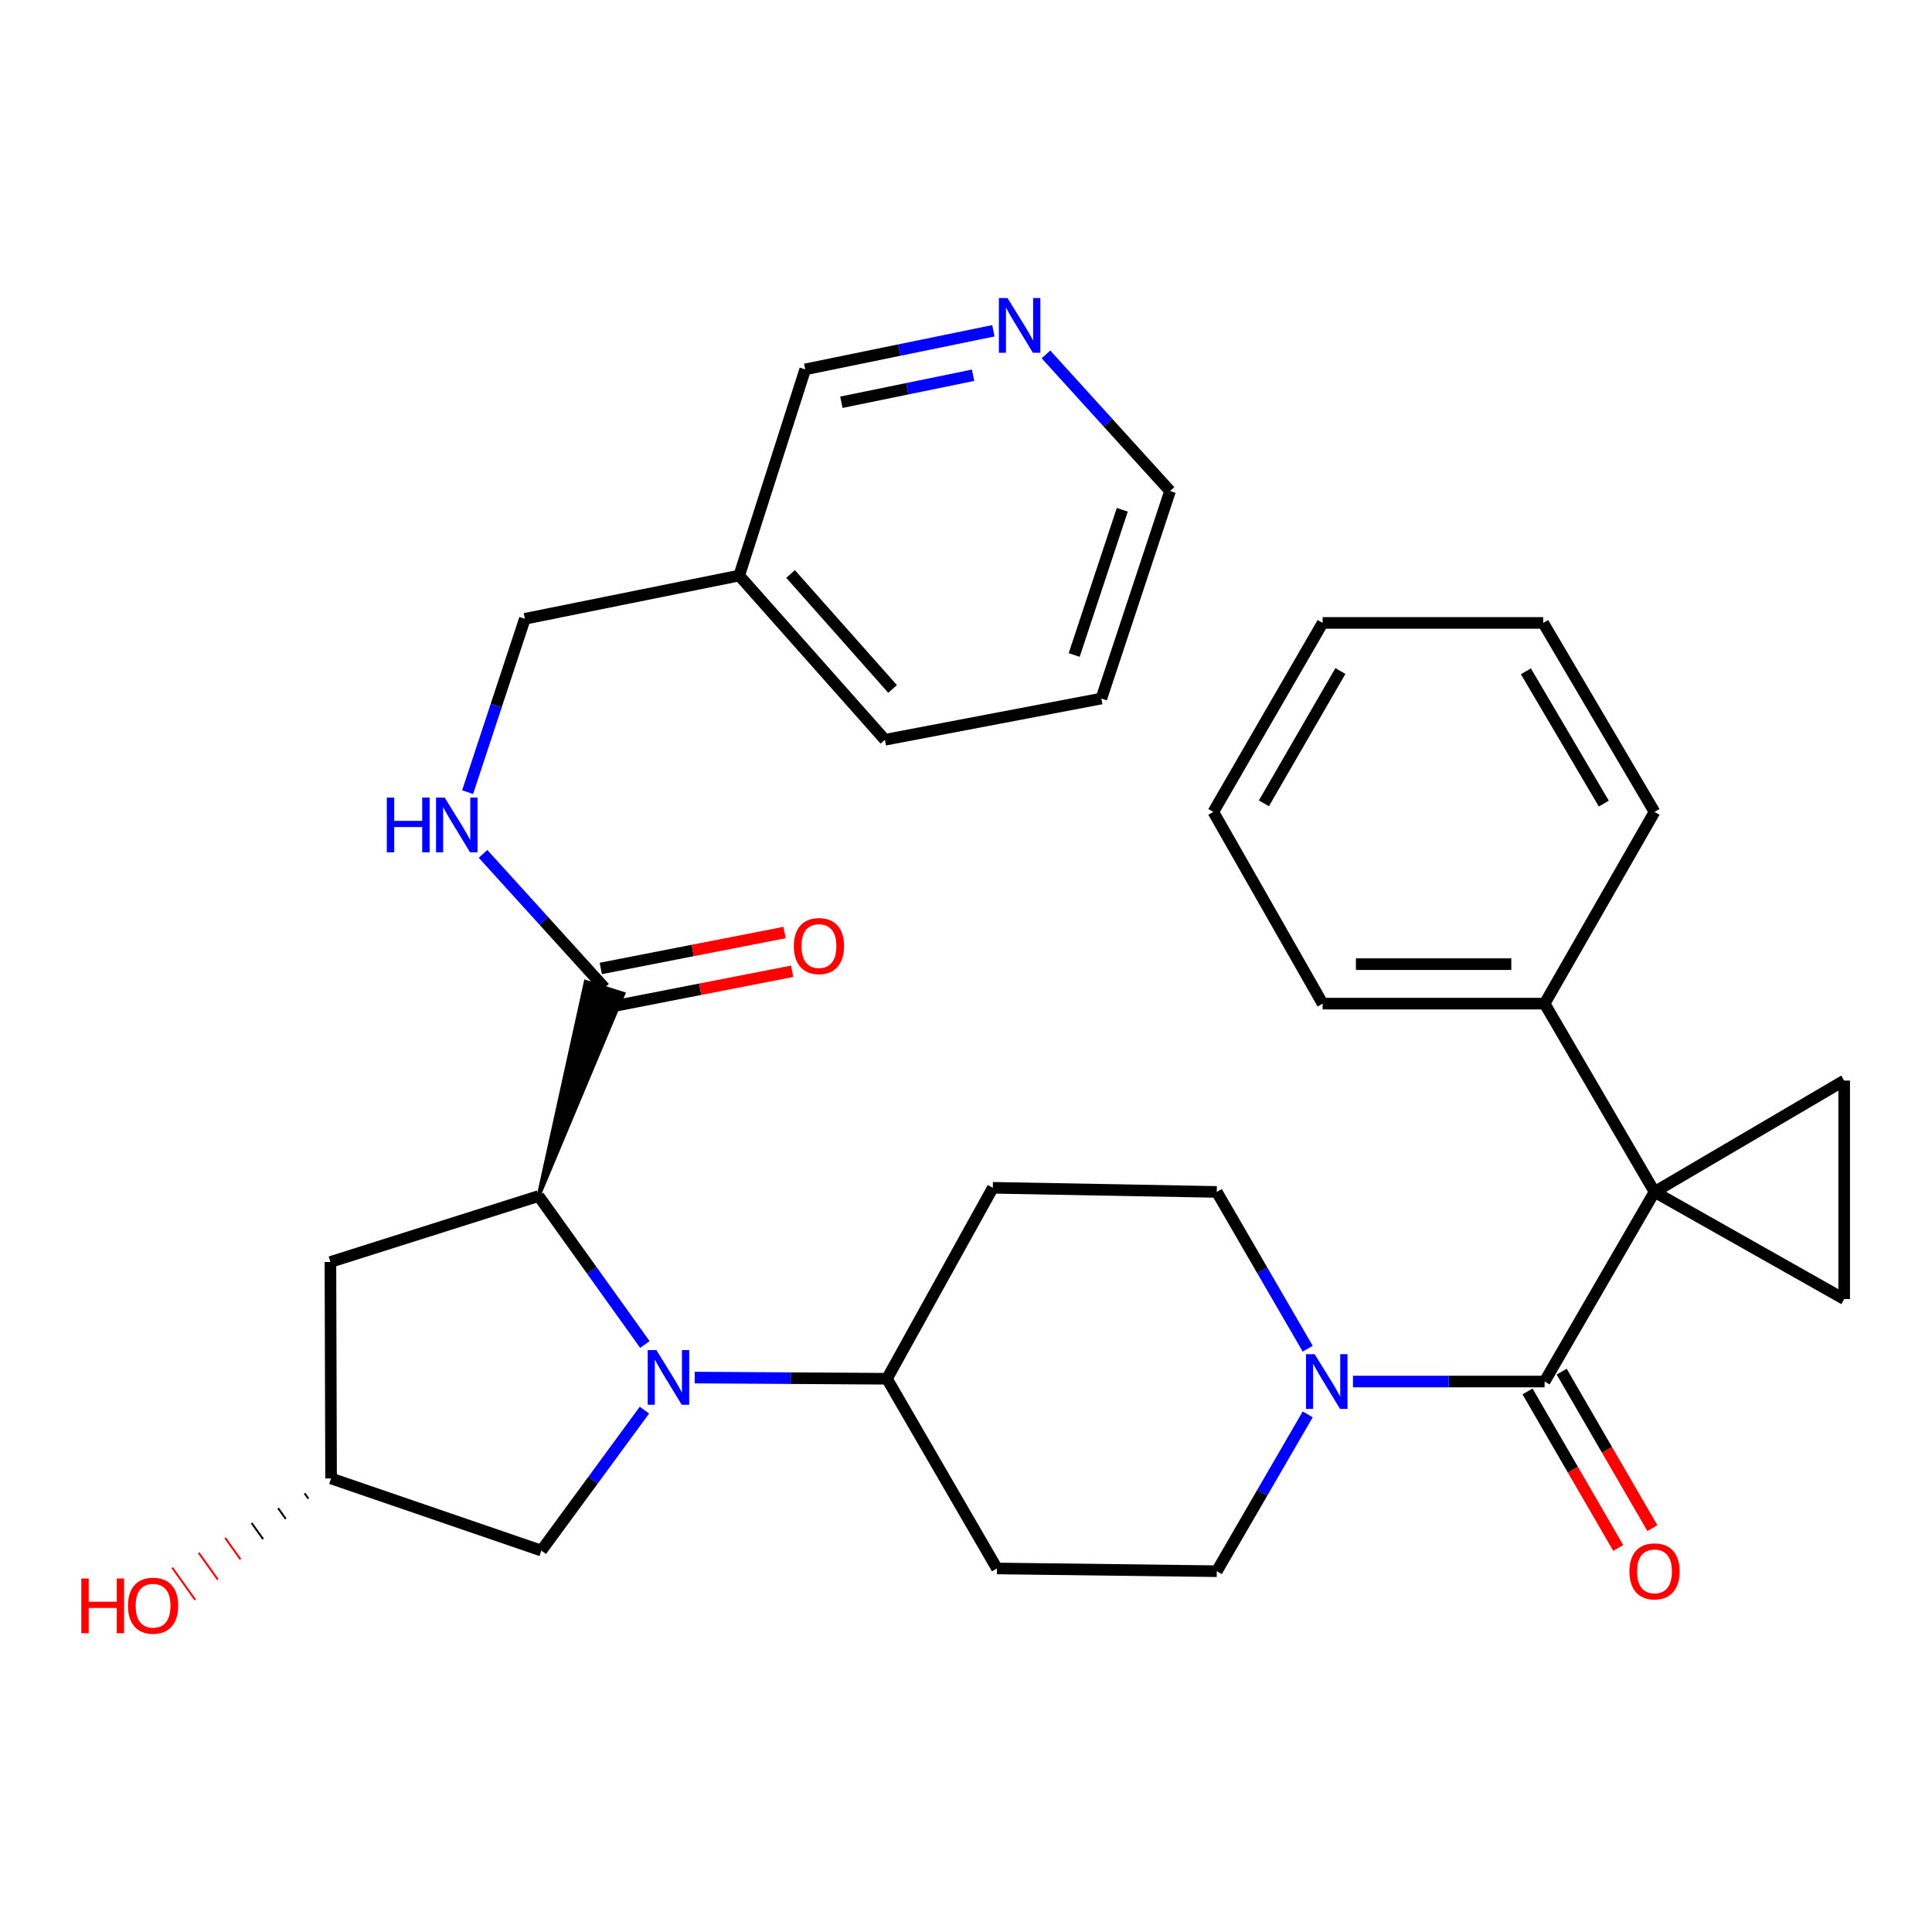 <?xml version='1.0' encoding='iso-8859-1'?>
<svg version='1.1' baseProfile='full'
              xmlns='http://www.w3.org/2000/svg'
                      xmlns:rdkit='http://www.rdkit.org/xml'
                      xmlns:xlink='http://www.w3.org/1999/xlink'
                  xml:space='preserve'
width='1000px' height='1000px' viewBox='0 0 1000 1000'>
<!-- END OF HEADER -->
<rect style='opacity:1.0;fill:#FFFFFF;stroke:none' width='1000' height='1000' x='0' y='0'> </rect>
<path class='bond-1' d='M 856.376,616.934 L 799.481,715.081' style='fill:none;fill-rule:evenodd;stroke:#000000;stroke-width:6px;stroke-linecap:butt;stroke-linejoin:miter;stroke-opacity:1' />
<path class='bond-3' d='M 856.376,616.934 L 954.545,672.41' style='fill:none;fill-rule:evenodd;stroke:#000000;stroke-width:6px;stroke-linecap:butt;stroke-linejoin:miter;stroke-opacity:1' />
<path class='bond-4' d='M 856.376,616.934 L 954.545,559.301' style='fill:none;fill-rule:evenodd;stroke:#000000;stroke-width:6px;stroke-linecap:butt;stroke-linejoin:miter;stroke-opacity:1' />
<path class='bond-11' d='M 856.376,616.934 L 799.481,519.479' style='fill:none;fill-rule:evenodd;stroke:#000000;stroke-width:6px;stroke-linecap:butt;stroke-linejoin:miter;stroke-opacity:1' />
<path class='bond-0' d='M 359.557,713.03 L 409.322,713.335' style='fill:none;fill-rule:evenodd;stroke:#0000FF;stroke-width:6px;stroke-linecap:butt;stroke-linejoin:miter;stroke-opacity:1' />
<path class='bond-0' d='M 409.322,713.335 L 459.087,713.64' style='fill:none;fill-rule:evenodd;stroke:#000000;stroke-width:6px;stroke-linecap:butt;stroke-linejoin:miter;stroke-opacity:1' />
<path class='bond-2' d='M 333.785,695.901 L 306.28,657.484' style='fill:none;fill-rule:evenodd;stroke:#0000FF;stroke-width:6px;stroke-linecap:butt;stroke-linejoin:miter;stroke-opacity:1' />
<path class='bond-2' d='M 306.28,657.484 L 278.776,619.068' style='fill:none;fill-rule:evenodd;stroke:#000000;stroke-width:6px;stroke-linecap:butt;stroke-linejoin:miter;stroke-opacity:1' />
<path class='bond-9' d='M 333.557,729.887 L 306.882,766.234' style='fill:none;fill-rule:evenodd;stroke:#0000FF;stroke-width:6px;stroke-linecap:butt;stroke-linejoin:miter;stroke-opacity:1' />
<path class='bond-9' d='M 306.882,766.234 L 280.206,802.581' style='fill:none;fill-rule:evenodd;stroke:#000000;stroke-width:6px;stroke-linecap:butt;stroke-linejoin:miter;stroke-opacity:1' />
<path class='bond-5' d='M 799.481,715.081 L 749.882,715.081' style='fill:none;fill-rule:evenodd;stroke:#000000;stroke-width:6px;stroke-linecap:butt;stroke-linejoin:miter;stroke-opacity:1' />
<path class='bond-5' d='M 749.882,715.081 L 700.283,715.081' style='fill:none;fill-rule:evenodd;stroke:#0000FF;stroke-width:6px;stroke-linecap:butt;stroke-linejoin:miter;stroke-opacity:1' />
<path class='bond-16' d='M 790.641,720.204 L 814.117,760.711' style='fill:none;fill-rule:evenodd;stroke:#000000;stroke-width:6px;stroke-linecap:butt;stroke-linejoin:miter;stroke-opacity:1' />
<path class='bond-16' d='M 814.117,760.711 L 837.593,801.218' style='fill:none;fill-rule:evenodd;stroke:#FF0000;stroke-width:6px;stroke-linecap:butt;stroke-linejoin:miter;stroke-opacity:1' />
<path class='bond-16' d='M 808.32,709.958 L 831.796,750.465' style='fill:none;fill-rule:evenodd;stroke:#000000;stroke-width:6px;stroke-linecap:butt;stroke-linejoin:miter;stroke-opacity:1' />
<path class='bond-16' d='M 831.796,750.465 L 855.272,790.972' style='fill:none;fill-rule:evenodd;stroke:#FF0000;stroke-width:6px;stroke-linecap:butt;stroke-linejoin:miter;stroke-opacity:1' />
<path class='bond-6' d='M 278.776,619.068 L 322.661,514.38 L 303.182,508.209 Z' style='fill:#000000;fill-rule:evenodd;fill-opacity:1;stroke:#000000;stroke-width:2px;stroke-linecap:butt;stroke-linejoin:miter;stroke-opacity:1;' />
<path class='bond-8' d='M 278.776,619.068 L 171.025,653.203' style='fill:none;fill-rule:evenodd;stroke:#000000;stroke-width:6px;stroke-linecap:butt;stroke-linejoin:miter;stroke-opacity:1' />
<path class='bond-32' d='M 954.545,672.41 L 954.545,559.301' style='fill:none;fill-rule:evenodd;stroke:#000000;stroke-width:6px;stroke-linecap:butt;stroke-linejoin:miter;stroke-opacity:1' />
<path class='bond-14' d='M 676.867,698.085 L 653.336,657.51' style='fill:none;fill-rule:evenodd;stroke:#0000FF;stroke-width:6px;stroke-linecap:butt;stroke-linejoin:miter;stroke-opacity:1' />
<path class='bond-14' d='M 653.336,657.51 L 629.806,616.934' style='fill:none;fill-rule:evenodd;stroke:#000000;stroke-width:6px;stroke-linecap:butt;stroke-linejoin:miter;stroke-opacity:1' />
<path class='bond-15' d='M 676.869,732.078 L 653.337,772.665' style='fill:none;fill-rule:evenodd;stroke:#0000FF;stroke-width:6px;stroke-linecap:butt;stroke-linejoin:miter;stroke-opacity:1' />
<path class='bond-15' d='M 653.337,772.665 L 629.806,813.251' style='fill:none;fill-rule:evenodd;stroke:#000000;stroke-width:6px;stroke-linecap:butt;stroke-linejoin:miter;stroke-opacity:1' />
<path class='bond-10' d='M 312.922,511.295 L 281.471,476.632' style='fill:none;fill-rule:evenodd;stroke:#000000;stroke-width:6px;stroke-linecap:butt;stroke-linejoin:miter;stroke-opacity:1' />
<path class='bond-10' d='M 281.471,476.632 L 250.019,441.969' style='fill:none;fill-rule:evenodd;stroke:#0000FF;stroke-width:6px;stroke-linecap:butt;stroke-linejoin:miter;stroke-opacity:1' />
<path class='bond-18' d='M 314.882,521.321 L 362.45,512.022' style='fill:none;fill-rule:evenodd;stroke:#000000;stroke-width:6px;stroke-linecap:butt;stroke-linejoin:miter;stroke-opacity:1' />
<path class='bond-18' d='M 362.45,512.022 L 410.019,502.722' style='fill:none;fill-rule:evenodd;stroke:#FF0000;stroke-width:6px;stroke-linecap:butt;stroke-linejoin:miter;stroke-opacity:1' />
<path class='bond-18' d='M 310.962,501.268 L 358.53,491.968' style='fill:none;fill-rule:evenodd;stroke:#000000;stroke-width:6px;stroke-linecap:butt;stroke-linejoin:miter;stroke-opacity:1' />
<path class='bond-18' d='M 358.53,491.968 L 406.098,482.669' style='fill:none;fill-rule:evenodd;stroke:#FF0000;stroke-width:6px;stroke-linecap:butt;stroke-linejoin:miter;stroke-opacity:1' />
<path class='bond-7' d='M 459.087,713.64 L 516.016,811.832' style='fill:none;fill-rule:evenodd;stroke:#000000;stroke-width:6px;stroke-linecap:butt;stroke-linejoin:miter;stroke-opacity:1' />
<path class='bond-34' d='M 459.087,713.64 L 513.882,614.8' style='fill:none;fill-rule:evenodd;stroke:#000000;stroke-width:6px;stroke-linecap:butt;stroke-linejoin:miter;stroke-opacity:1' />
<path class='bond-35' d='M 171.025,653.203 L 171.365,765.245' style='fill:none;fill-rule:evenodd;stroke:#000000;stroke-width:6px;stroke-linecap:butt;stroke-linejoin:miter;stroke-opacity:1' />
<path class='bond-17' d='M 280.206,802.581 L 171.365,765.245' style='fill:none;fill-rule:evenodd;stroke:#000000;stroke-width:6px;stroke-linecap:butt;stroke-linejoin:miter;stroke-opacity:1' />
<path class='bond-21' d='M 242.037,410.027 L 256.853,365.159' style='fill:none;fill-rule:evenodd;stroke:#0000FF;stroke-width:6px;stroke-linecap:butt;stroke-linejoin:miter;stroke-opacity:1' />
<path class='bond-21' d='M 256.853,365.159 L 271.67,320.29' style='fill:none;fill-rule:evenodd;stroke:#000000;stroke-width:6px;stroke-linecap:butt;stroke-linejoin:miter;stroke-opacity:1' />
<path class='bond-25' d='M 799.481,519.479 L 684.589,519.479' style='fill:none;fill-rule:evenodd;stroke:#000000;stroke-width:6px;stroke-linecap:butt;stroke-linejoin:miter;stroke-opacity:1' />
<path class='bond-25' d='M 782.247,499.046 L 701.823,499.046' style='fill:none;fill-rule:evenodd;stroke:#000000;stroke-width:6px;stroke-linecap:butt;stroke-linejoin:miter;stroke-opacity:1' />
<path class='bond-26' d='M 799.481,519.479 L 856.376,420.242' style='fill:none;fill-rule:evenodd;stroke:#000000;stroke-width:6px;stroke-linecap:butt;stroke-linejoin:miter;stroke-opacity:1' />
<path class='bond-12' d='M 516.016,811.832 L 629.806,813.251' style='fill:none;fill-rule:evenodd;stroke:#000000;stroke-width:6px;stroke-linecap:butt;stroke-linejoin:miter;stroke-opacity:1' />
<path class='bond-13' d='M 513.882,614.8 L 629.806,616.934' style='fill:none;fill-rule:evenodd;stroke:#000000;stroke-width:6px;stroke-linecap:butt;stroke-linejoin:miter;stroke-opacity:1' />
<path class='bond-22' d='M 157.659,772.939 L 159.638,775.711' style='fill:none;fill-rule:evenodd;stroke:#000000;stroke-width:1.0px;stroke-linecap:butt;stroke-linejoin:miter;stroke-opacity:1' />
<path class='bond-22' d='M 143.953,780.633 L 147.911,786.176' style='fill:none;fill-rule:evenodd;stroke:#000000;stroke-width:1.0px;stroke-linecap:butt;stroke-linejoin:miter;stroke-opacity:1' />
<path class='bond-22' d='M 130.247,788.328 L 136.184,796.642' style='fill:none;fill-rule:evenodd;stroke:#000000;stroke-width:1.0px;stroke-linecap:butt;stroke-linejoin:miter;stroke-opacity:1' />
<path class='bond-22' d='M 116.541,796.022 L 124.456,807.108' style='fill:none;fill-rule:evenodd;stroke:#FF0000;stroke-width:1.0px;stroke-linecap:butt;stroke-linejoin:miter;stroke-opacity:1' />
<path class='bond-22' d='M 102.834,803.716 L 112.729,817.574' style='fill:none;fill-rule:evenodd;stroke:#FF0000;stroke-width:1.0px;stroke-linecap:butt;stroke-linejoin:miter;stroke-opacity:1' />
<path class='bond-22' d='M 89.128,811.41 L 101.002,828.04' style='fill:none;fill-rule:evenodd;stroke:#FF0000;stroke-width:1.0px;stroke-linecap:butt;stroke-linejoin:miter;stroke-opacity:1' />
<path class='bond-19' d='M 514.182,171.21 L 465.48,181.198' style='fill:none;fill-rule:evenodd;stroke:#0000FF;stroke-width:6px;stroke-linecap:butt;stroke-linejoin:miter;stroke-opacity:1' />
<path class='bond-19' d='M 465.48,181.198 L 416.779,191.187' style='fill:none;fill-rule:evenodd;stroke:#000000;stroke-width:6px;stroke-linecap:butt;stroke-linejoin:miter;stroke-opacity:1' />
<path class='bond-19' d='M 503.676,194.223 L 469.586,201.215' style='fill:none;fill-rule:evenodd;stroke:#0000FF;stroke-width:6px;stroke-linecap:butt;stroke-linejoin:miter;stroke-opacity:1' />
<path class='bond-19' d='M 469.586,201.215 L 435.495,208.207' style='fill:none;fill-rule:evenodd;stroke:#000000;stroke-width:6px;stroke-linecap:butt;stroke-linejoin:miter;stroke-opacity:1' />
<path class='bond-36' d='M 541.389,183.44 L 573.508,218.803' style='fill:none;fill-rule:evenodd;stroke:#0000FF;stroke-width:6px;stroke-linecap:butt;stroke-linejoin:miter;stroke-opacity:1' />
<path class='bond-36' d='M 573.508,218.803 L 605.627,254.166' style='fill:none;fill-rule:evenodd;stroke:#000000;stroke-width:6px;stroke-linecap:butt;stroke-linejoin:miter;stroke-opacity:1' />
<path class='bond-20' d='M 382.61,297.905 L 271.67,320.29' style='fill:none;fill-rule:evenodd;stroke:#000000;stroke-width:6px;stroke-linecap:butt;stroke-linejoin:miter;stroke-opacity:1' />
<path class='bond-23' d='M 382.61,297.905 L 416.779,191.187' style='fill:none;fill-rule:evenodd;stroke:#000000;stroke-width:6px;stroke-linecap:butt;stroke-linejoin:miter;stroke-opacity:1' />
<path class='bond-27' d='M 382.61,297.905 L 458.031,382.906' style='fill:none;fill-rule:evenodd;stroke:#000000;stroke-width:6px;stroke-linecap:butt;stroke-linejoin:miter;stroke-opacity:1' />
<path class='bond-27' d='M 409.207,297.093 L 462.002,356.595' style='fill:none;fill-rule:evenodd;stroke:#000000;stroke-width:6px;stroke-linecap:butt;stroke-linejoin:miter;stroke-opacity:1' />
<path class='bond-24' d='M 605.627,254.166 L 570.062,361.565' style='fill:none;fill-rule:evenodd;stroke:#000000;stroke-width:6px;stroke-linecap:butt;stroke-linejoin:miter;stroke-opacity:1' />
<path class='bond-24' d='M 580.895,263.853 L 555.999,339.032' style='fill:none;fill-rule:evenodd;stroke:#000000;stroke-width:6px;stroke-linecap:butt;stroke-linejoin:miter;stroke-opacity:1' />
<path class='bond-29' d='M 684.589,519.479 L 628.024,420.242' style='fill:none;fill-rule:evenodd;stroke:#000000;stroke-width:6px;stroke-linecap:butt;stroke-linejoin:miter;stroke-opacity:1' />
<path class='bond-30' d='M 856.376,420.242 L 798.765,322.424' style='fill:none;fill-rule:evenodd;stroke:#000000;stroke-width:6px;stroke-linecap:butt;stroke-linejoin:miter;stroke-opacity:1' />
<path class='bond-30' d='M 830.127,415.939 L 789.8,347.466' style='fill:none;fill-rule:evenodd;stroke:#000000;stroke-width:6px;stroke-linecap:butt;stroke-linejoin:miter;stroke-opacity:1' />
<path class='bond-28' d='M 458.031,382.906 L 570.062,361.565' style='fill:none;fill-rule:evenodd;stroke:#000000;stroke-width:6px;stroke-linecap:butt;stroke-linejoin:miter;stroke-opacity:1' />
<path class='bond-33' d='M 628.024,420.242 L 684.589,322.424' style='fill:none;fill-rule:evenodd;stroke:#000000;stroke-width:6px;stroke-linecap:butt;stroke-linejoin:miter;stroke-opacity:1' />
<path class='bond-33' d='M 654.197,415.798 L 693.793,347.326' style='fill:none;fill-rule:evenodd;stroke:#000000;stroke-width:6px;stroke-linecap:butt;stroke-linejoin:miter;stroke-opacity:1' />
<path class='bond-31' d='M 798.765,322.424 L 684.589,322.424' style='fill:none;fill-rule:evenodd;stroke:#000000;stroke-width:6px;stroke-linecap:butt;stroke-linejoin:miter;stroke-opacity:1' />
<path  class='atom-1' d='M 339.729 698.787
L 349.009 713.787
Q 349.929 715.267, 351.409 717.947
Q 352.889 720.627, 352.969 720.787
L 352.969 698.787
L 356.729 698.787
L 356.729 727.107
L 352.849 727.107
L 342.889 710.707
Q 341.729 708.787, 340.489 706.587
Q 339.289 704.387, 338.929 703.707
L 338.929 727.107
L 335.249 727.107
L 335.249 698.787
L 339.729 698.787
' fill='#0000FF'/>
<path  class='atom-6' d='M 680.464 700.921
L 689.744 715.921
Q 690.664 717.401, 692.144 720.081
Q 693.624 722.761, 693.704 722.921
L 693.704 700.921
L 697.464 700.921
L 697.464 729.241
L 693.584 729.241
L 683.624 712.841
Q 682.464 710.921, 681.224 708.721
Q 680.024 706.521, 679.664 705.841
L 679.664 729.241
L 675.984 729.241
L 675.984 700.921
L 680.464 700.921
' fill='#0000FF'/>
<path  class='atom-11' d='M 200.214 412.837
L 204.054 412.837
L 204.054 424.877
L 218.534 424.877
L 218.534 412.837
L 222.374 412.837
L 222.374 441.157
L 218.534 441.157
L 218.534 428.077
L 204.054 428.077
L 204.054 441.157
L 200.214 441.157
L 200.214 412.837
' fill='#0000FF'/>
<path  class='atom-11' d='M 230.174 412.837
L 239.454 427.837
Q 240.374 429.317, 241.854 431.997
Q 243.334 434.677, 243.414 434.837
L 243.414 412.837
L 247.174 412.837
L 247.174 441.157
L 243.294 441.157
L 233.334 424.757
Q 232.174 422.837, 230.934 420.637
Q 229.734 418.437, 229.374 417.757
L 229.374 441.157
L 225.694 441.157
L 225.694 412.837
L 230.174 412.837
' fill='#0000FF'/>
<path  class='atom-17' d='M 843.376 813.331
Q 843.376 806.531, 846.736 802.731
Q 850.096 798.931, 856.376 798.931
Q 862.656 798.931, 866.016 802.731
Q 869.376 806.531, 869.376 813.331
Q 869.376 820.211, 865.976 824.131
Q 862.576 828.011, 856.376 828.011
Q 850.136 828.011, 846.736 824.131
Q 843.376 820.251, 843.376 813.331
M 856.376 824.811
Q 860.696 824.811, 863.016 821.931
Q 865.376 819.011, 865.376 813.331
Q 865.376 807.771, 863.016 804.971
Q 860.696 802.131, 856.376 802.131
Q 852.056 802.131, 849.696 804.931
Q 847.376 807.731, 847.376 813.331
Q 847.376 819.051, 849.696 821.931
Q 852.056 824.811, 856.376 824.811
' fill='#FF0000'/>
<path  class='atom-19' d='M 410.885 489.682
Q 410.885 482.882, 414.245 479.082
Q 417.605 475.282, 423.885 475.282
Q 430.165 475.282, 433.525 479.082
Q 436.885 482.882, 436.885 489.682
Q 436.885 496.562, 433.485 500.482
Q 430.085 504.362, 423.885 504.362
Q 417.645 504.362, 414.245 500.482
Q 410.885 496.602, 410.885 489.682
M 423.885 501.162
Q 428.205 501.162, 430.525 498.282
Q 432.885 495.362, 432.885 489.682
Q 432.885 484.122, 430.525 481.322
Q 428.205 478.482, 423.885 478.482
Q 419.565 478.482, 417.205 481.282
Q 414.885 484.082, 414.885 489.682
Q 414.885 495.402, 417.205 498.282
Q 419.565 501.162, 423.885 501.162
' fill='#FF0000'/>
<path  class='atom-20' d='M 521.494 154.266
L 530.774 169.266
Q 531.694 170.746, 533.174 173.426
Q 534.654 176.106, 534.734 176.266
L 534.734 154.266
L 538.494 154.266
L 538.494 182.586
L 534.614 182.586
L 524.654 166.186
Q 523.494 164.266, 522.254 162.066
Q 521.054 159.866, 520.694 159.186
L 520.694 182.586
L 517.014 182.586
L 517.014 154.266
L 521.494 154.266
' fill='#0000FF'/>
<path  class='atom-23' d='M 42.075 817.028
L 45.915 817.028
L 45.915 829.068
L 60.395 829.068
L 60.395 817.028
L 64.235 817.028
L 64.235 845.348
L 60.395 845.348
L 60.395 832.268
L 45.915 832.268
L 45.915 845.348
L 42.075 845.348
L 42.075 817.028
' fill='#FF0000'/>
<path  class='atom-23' d='M 66.235 831.108
Q 66.235 824.308, 69.595 820.508
Q 72.955 816.708, 79.235 816.708
Q 85.515 816.708, 88.875 820.508
Q 92.235 824.308, 92.235 831.108
Q 92.235 837.988, 88.835 841.908
Q 85.435 845.788, 79.235 845.788
Q 72.995 845.788, 69.595 841.908
Q 66.235 838.028, 66.235 831.108
M 79.235 842.588
Q 83.555 842.588, 85.875 839.708
Q 88.235 836.788, 88.235 831.108
Q 88.235 825.548, 85.875 822.748
Q 83.555 819.908, 79.235 819.908
Q 74.915 819.908, 72.555 822.708
Q 70.235 825.508, 70.235 831.108
Q 70.235 836.828, 72.555 839.708
Q 74.915 842.588, 79.235 842.588
' fill='#FF0000'/>
</svg>
